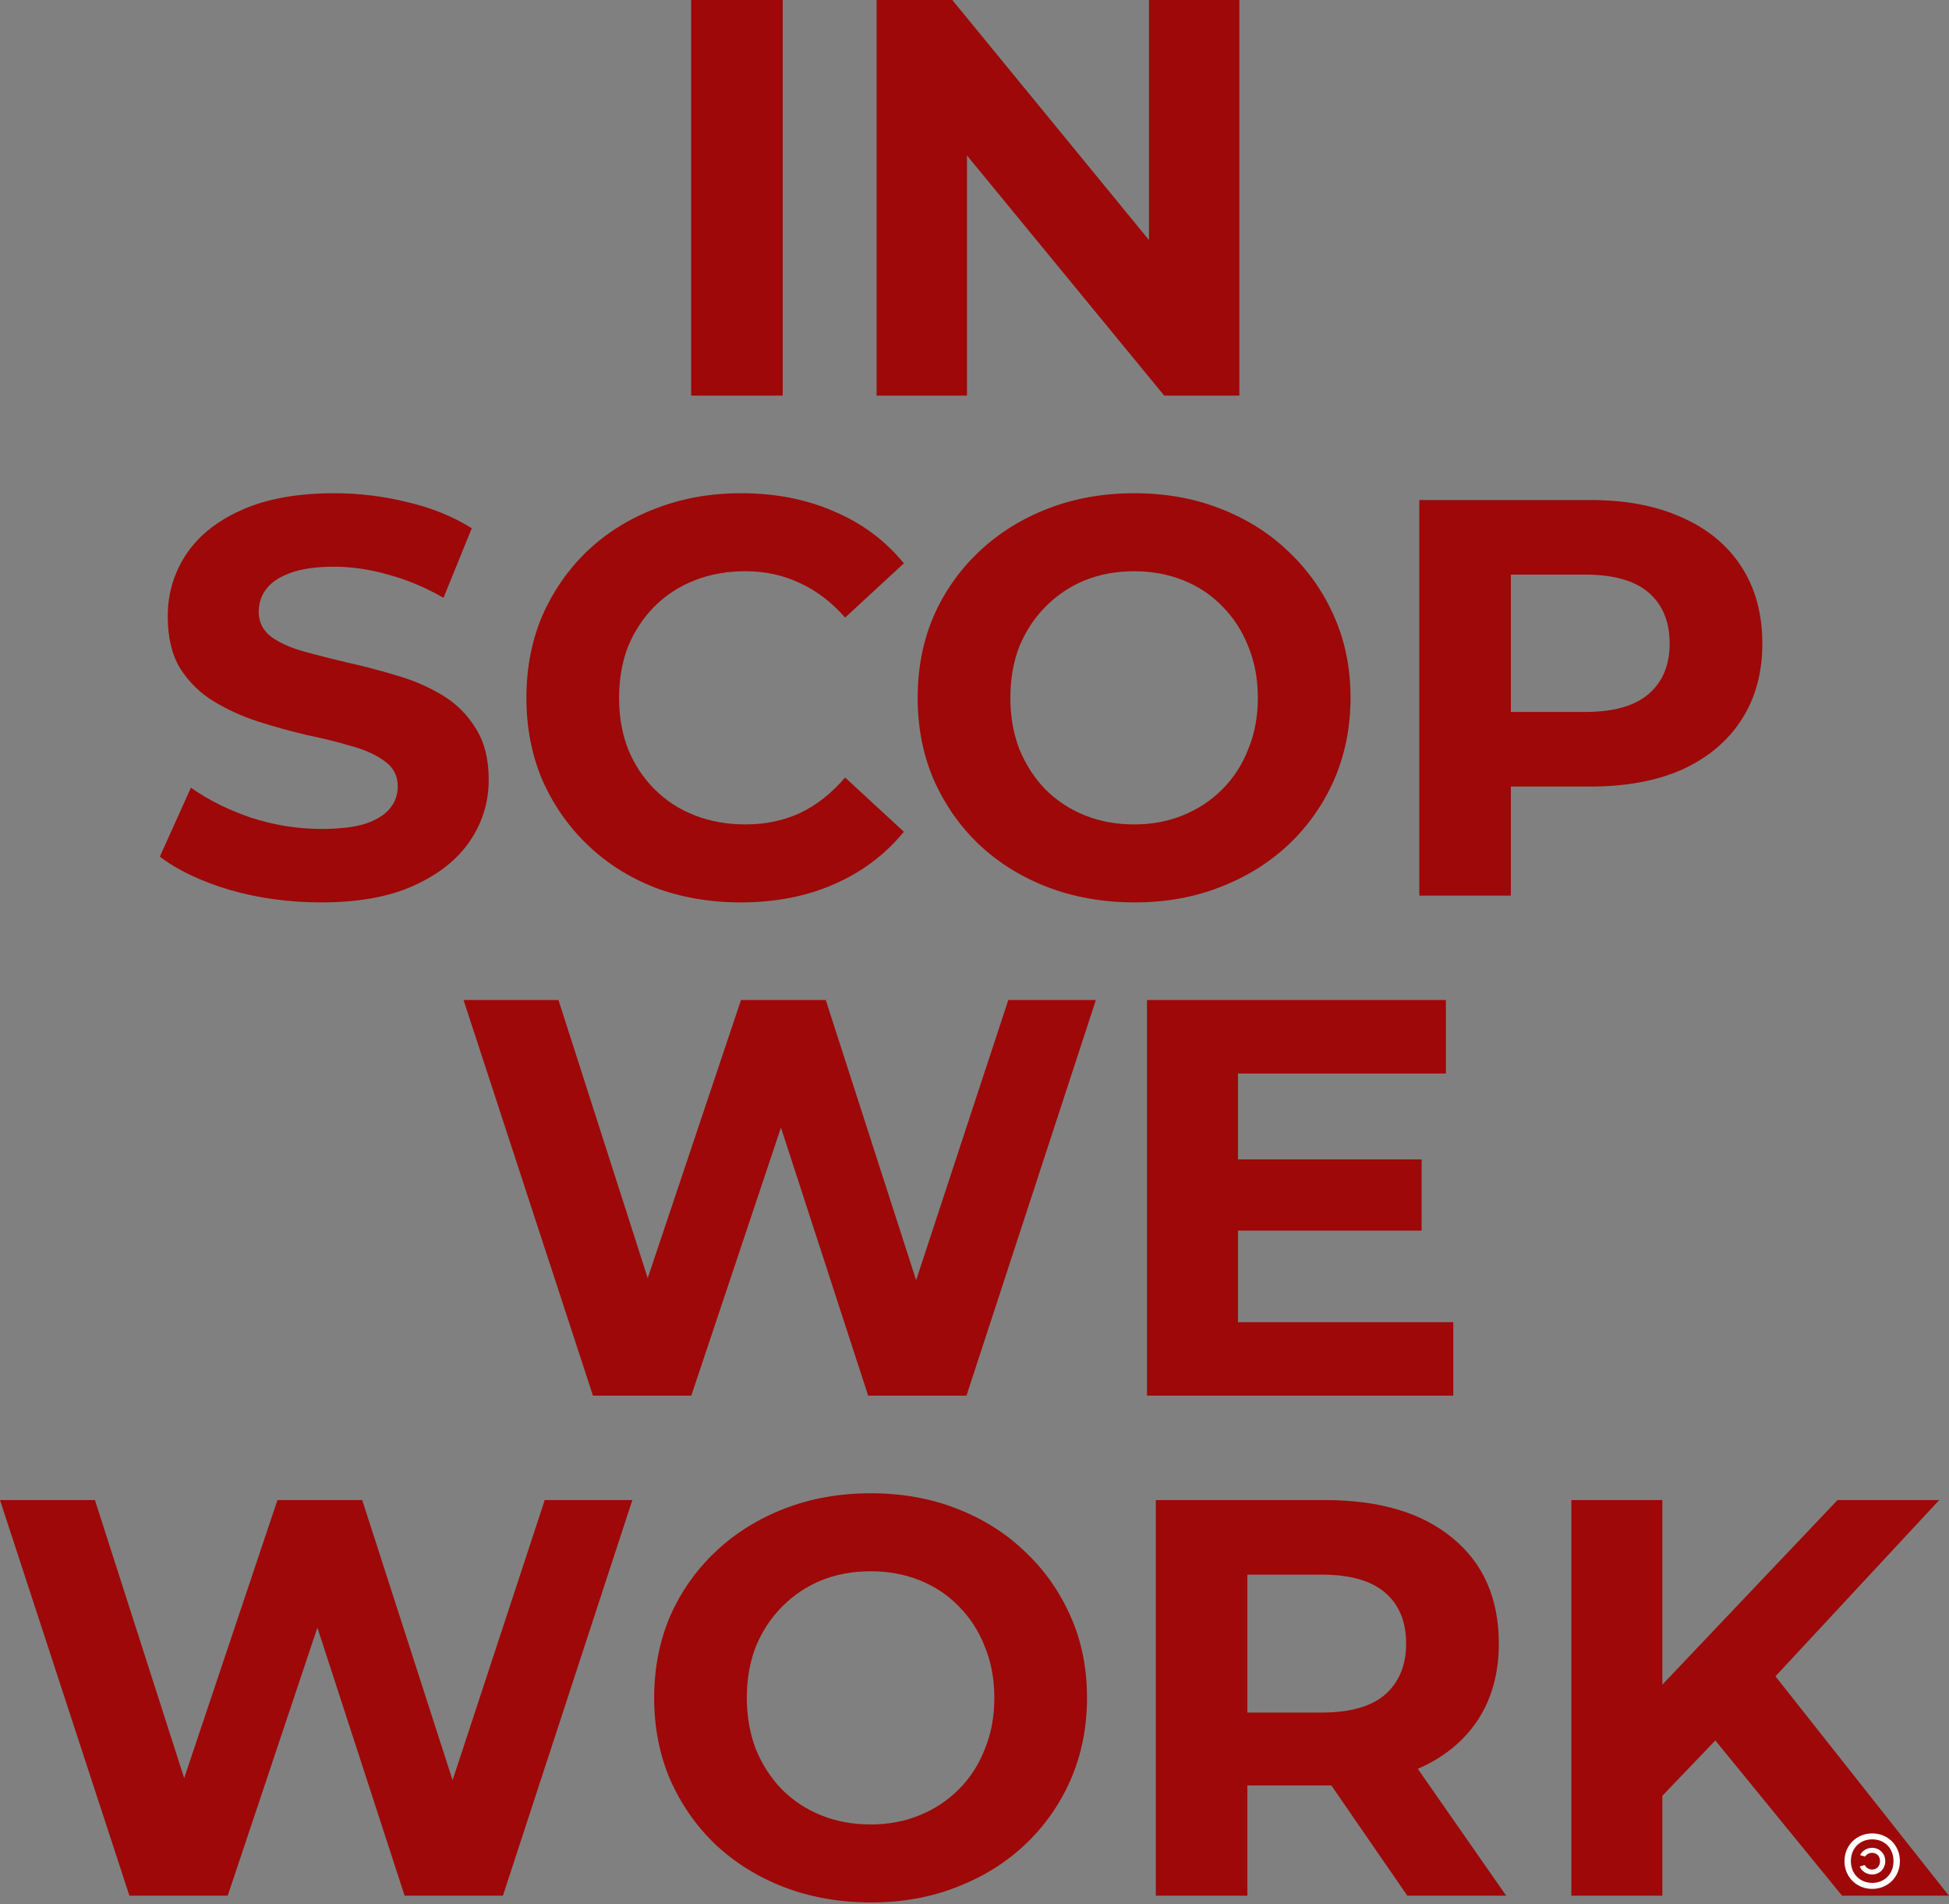 <svg width="690" height="674" viewBox="0 0 690 674" fill="none" xmlns="http://www.w3.org/2000/svg">
<rect x="0" y="0" width="690" height="674" fill="#808080" stroke="none"/>
<g clip-path="url(#clip0_213_1455)">
<path d="M244.692 140.04V0H277.101V140.04H244.692ZM310.335 140.04V0H337.143L419.766 100.829H406.763V0H438.772V140.04H412.164L329.341 39.211H342.344V140.04H310.335ZM113.604 319.44C102.4 319.44 91.664 317.973 81.394 315.039C71.125 311.972 62.856 308.037 56.587 303.236L67.59 278.829C73.592 283.097 80.661 286.631 88.796 289.432C97.065 292.099 105.401 293.433 113.804 293.433C120.205 293.433 125.34 292.833 129.208 291.633C133.209 290.299 136.143 288.498 138.01 286.231C139.878 283.964 140.811 281.363 140.811 278.429C140.811 274.694 139.344 271.76 136.41 269.626C133.476 267.359 129.608 265.558 124.807 264.225C120.005 262.758 114.67 261.424 108.802 260.224C103.067 258.89 97.265 257.289 91.397 255.422C85.662 253.555 80.394 251.154 75.593 248.22C70.791 245.286 66.857 241.418 63.789 236.617C60.855 231.816 59.388 225.68 59.388 218.212C59.388 210.209 61.522 202.941 65.79 196.405C70.191 189.737 76.726 184.469 85.395 180.601C94.198 176.6 105.201 174.599 118.405 174.599C127.207 174.599 135.877 175.666 144.412 177.8C152.948 179.801 160.484 182.868 167.019 187.003L157.016 211.61C150.481 207.875 143.945 205.141 137.41 203.407C130.875 201.54 124.473 200.607 118.205 200.607C111.936 200.607 106.802 201.34 102.8 202.807C98.799 204.274 95.932 206.208 94.198 208.609C92.464 210.876 91.597 213.544 91.597 216.611C91.597 220.212 93.064 223.146 95.998 225.414C98.933 227.548 102.8 229.281 107.602 230.615C112.403 231.949 117.671 233.283 123.406 234.616C129.275 235.95 135.076 237.484 140.811 239.218C146.68 240.951 152.014 243.285 156.816 246.22C161.617 249.154 165.485 253.022 168.419 257.823C171.487 262.624 173.02 268.693 173.02 276.028C173.02 283.897 170.82 291.099 166.419 297.634C162.017 304.169 155.415 309.438 146.613 313.439C137.944 317.44 126.941 319.44 113.604 319.44ZM262.185 319.44C251.382 319.44 241.312 317.707 231.976 314.239C222.774 310.638 214.771 305.57 207.969 299.035C201.167 292.499 195.833 284.831 191.965 276.028C188.23 267.226 186.363 257.556 186.363 247.02C186.363 236.484 188.23 226.814 191.965 218.012C195.833 209.209 201.167 201.54 207.969 195.005C214.905 188.47 222.974 183.468 232.176 180.001C241.379 176.4 251.448 174.599 262.385 174.599C274.522 174.599 285.458 176.733 295.194 181.001C305.064 185.136 313.333 191.271 320.001 199.406L299.195 218.612C294.394 213.144 289.059 209.076 283.191 206.408C277.322 203.608 270.921 202.207 263.985 202.207C257.45 202.207 251.448 203.274 245.98 205.408C240.512 207.542 235.777 210.61 231.776 214.611C227.775 218.612 224.641 223.346 222.373 228.815C220.24 234.283 219.173 240.351 219.173 247.02C219.173 253.688 220.24 259.757 222.373 265.225C224.641 270.693 227.775 275.428 231.776 279.429C235.777 283.43 240.512 286.498 245.98 288.632C251.448 290.766 257.45 291.833 263.985 291.833C270.921 291.833 277.322 290.499 283.191 287.831C289.059 285.031 294.394 280.829 299.195 275.228L320.001 294.433C313.333 302.569 305.064 308.771 295.194 313.039C285.458 317.307 274.455 319.44 262.185 319.44ZM401.701 319.44C390.631 319.44 380.362 317.64 370.892 314.039C361.556 310.438 353.421 305.37 346.485 298.835C339.683 292.299 334.349 284.631 330.481 275.828C326.746 267.026 324.879 257.423 324.879 247.02C324.879 236.617 326.746 227.014 330.481 218.212C334.349 209.409 339.75 201.74 346.685 195.205C353.621 188.67 361.756 183.602 371.092 180.001C380.428 176.4 390.565 174.599 401.501 174.599C412.571 174.599 422.707 176.4 431.91 180.001C441.246 183.602 449.315 188.67 456.117 195.205C463.052 201.74 468.453 209.409 472.321 218.212C476.189 226.881 478.123 236.484 478.123 247.02C478.123 257.423 476.189 267.092 472.321 276.028C468.453 284.831 463.052 292.499 456.117 299.035C449.315 305.436 441.246 310.438 431.91 314.039C422.707 317.64 412.638 319.44 401.701 319.44ZM401.501 291.833C407.769 291.833 413.504 290.766 418.706 288.632C424.041 286.498 428.709 283.43 432.71 279.429C436.711 275.428 439.779 270.693 441.913 265.225C444.18 259.757 445.313 253.688 445.313 247.02C445.313 240.351 444.18 234.283 441.913 228.815C439.779 223.346 436.711 218.612 432.71 214.611C428.842 210.61 424.241 207.542 418.906 205.408C413.571 203.274 407.769 202.207 401.501 202.207C395.233 202.207 389.431 203.274 384.096 205.408C378.895 207.542 374.293 210.61 370.292 214.611C366.291 218.612 363.157 223.346 360.889 228.815C358.756 234.283 357.689 240.351 357.689 247.02C357.689 253.555 358.756 259.623 360.889 265.225C363.157 270.693 366.224 275.428 370.092 279.429C374.093 283.43 378.761 286.498 384.096 288.632C389.431 290.766 395.233 291.833 401.501 291.833ZM502.48 317.04V177H563.097C575.634 177 586.437 179.067 595.506 183.202C604.575 187.203 611.577 193.005 616.512 200.607C621.447 208.209 623.914 217.278 623.914 227.814C623.914 238.217 621.447 247.22 616.512 254.822C611.577 262.424 604.575 268.293 595.506 272.427C586.437 276.428 575.634 278.429 563.097 278.429H520.485L534.889 263.825V317.04H502.48ZM534.889 267.426L520.485 252.021H561.296C571.299 252.021 578.768 249.887 583.703 245.619C588.638 241.352 591.105 235.417 591.105 227.814C591.105 220.079 588.638 214.077 583.703 209.809C578.768 205.541 571.299 203.407 561.296 203.407H520.485L534.889 188.003V267.426ZM209.922 494.04L164.109 354H197.719L237.53 478.035H220.725L262.337 354H292.346L332.357 478.035H316.153L356.964 354H387.973L342.16 494.04H307.35L271.94 385.209H281.143L244.732 494.04H209.922ZM406.066 494.04V354H511.896V380.007H438.275V468.032H514.496V494.04H406.066ZM435.874 435.623V410.416H503.293V435.623H435.874ZM45.813 671.04L0 531H33.61L73.421 655.035H56.616L98.228 531H128.237L168.248 655.035H152.043L192.855 531H223.864L178.051 671.04H143.241L107.831 562.209H117.033L80.623 671.04H45.813ZM308.413 673.44C297.343 673.44 287.073 671.64 277.604 668.039C268.268 664.438 260.132 659.37 253.197 652.835C246.395 646.299 241.06 638.631 237.193 629.828C233.458 621.026 231.591 611.423 231.591 601.02C231.591 590.617 233.458 581.014 237.193 572.212C241.06 563.409 246.462 555.74 253.397 549.205C260.332 542.67 268.468 537.602 277.804 534.001C287.14 530.4 297.276 528.599 308.213 528.599C319.283 528.599 329.419 530.4 338.621 534.001C347.957 537.602 356.026 542.67 362.828 549.205C369.764 555.74 375.165 563.409 379.033 572.212C382.901 580.881 384.835 590.484 384.835 601.02C384.835 611.423 382.901 621.092 379.033 630.028C375.165 638.831 369.764 646.499 362.828 653.035C356.026 659.436 347.957 664.438 338.621 668.039C329.419 671.64 319.349 673.44 308.413 673.44ZM308.213 645.833C314.481 645.833 320.216 644.766 325.418 642.632C330.753 640.498 335.42 637.43 339.422 633.429C343.423 629.428 346.49 624.693 348.624 619.225C350.892 613.757 352.025 607.688 352.025 601.02C352.025 594.351 350.892 588.283 348.624 582.815C346.49 577.346 343.423 572.612 339.422 568.611C335.554 564.61 330.953 561.542 325.618 559.408C320.283 557.274 314.481 556.207 308.213 556.207C301.944 556.207 296.143 557.274 290.808 559.408C285.606 561.542 281.005 564.61 277.004 568.611C273.003 572.612 269.869 577.346 267.601 582.815C265.467 588.283 264.4 594.351 264.4 601.02C264.4 607.555 265.467 613.623 267.601 619.225C269.869 624.693 272.936 629.428 276.804 633.429C280.805 637.43 285.473 640.498 290.808 642.632C296.143 644.766 301.944 645.833 308.213 645.833ZM409.191 671.04V531H469.009C488.481 531 503.618 535.535 514.421 544.604C525.224 553.54 530.626 565.943 530.626 581.814C530.626 592.217 528.159 601.22 523.224 608.822C518.289 616.291 511.287 622.026 502.218 626.027C493.149 630.028 482.346 632.029 469.809 632.029H427.197L441.601 617.825V671.04H409.191ZM498.217 671.04L463.207 620.225H497.817L533.227 671.04H498.217ZM441.601 621.426L427.197 606.221H468.008C478.011 606.221 485.48 604.087 490.415 599.82C495.349 595.418 497.817 589.417 497.817 581.814C497.817 574.079 495.349 568.077 490.415 563.809C485.48 559.541 478.011 557.407 468.008 557.407H427.197L441.601 542.003V621.426ZM585.312 639.031L583.511 601.62L650.53 531H686.541L626.123 596.018L608.118 615.224L585.312 639.031ZM556.304 671.04V531H588.513V671.04H556.304ZM652.131 671.04L602.317 610.022L623.523 587.016L689.942 671.04H652.131Z" fill="#9E0808"/>
<path d="M662.824 649C668.248 649 672.619 653.128 672.619 658.822C672.619 664.518 668.248 668.646 662.824 668.646C657.397 668.646 653 664.518 653 658.822C653 653.128 657.397 649 662.824 649ZM662.824 651.101C658.504 651.101 655.263 654.208 655.263 658.822C655.263 663.357 658.504 666.519 662.824 666.519C667.168 666.519 670.357 663.357 670.357 658.822C670.357 654.208 667.168 651.101 662.824 651.101ZM660.177 660.201C660.636 661.145 661.609 661.795 662.77 661.795C664.417 661.795 665.579 660.606 665.579 658.822C665.579 657.041 664.417 655.879 662.77 655.879C661.717 655.879 660.8 656.393 660.285 657.203L658.531 656.69C659.232 655.178 660.961 654.102 662.77 654.102C665.388 654.102 667.437 656.122 667.437 658.822C667.437 661.55 665.388 663.545 662.77 663.545C660.854 663.545 659.043 662.36 658.396 660.713L660.177 660.201Z" fill="white"/>
</g>
<defs>
<clipPath id="clip0_213_1455">
<rect width="690" height="674" fill="white"/>
</clipPath>
</defs>
</svg>
